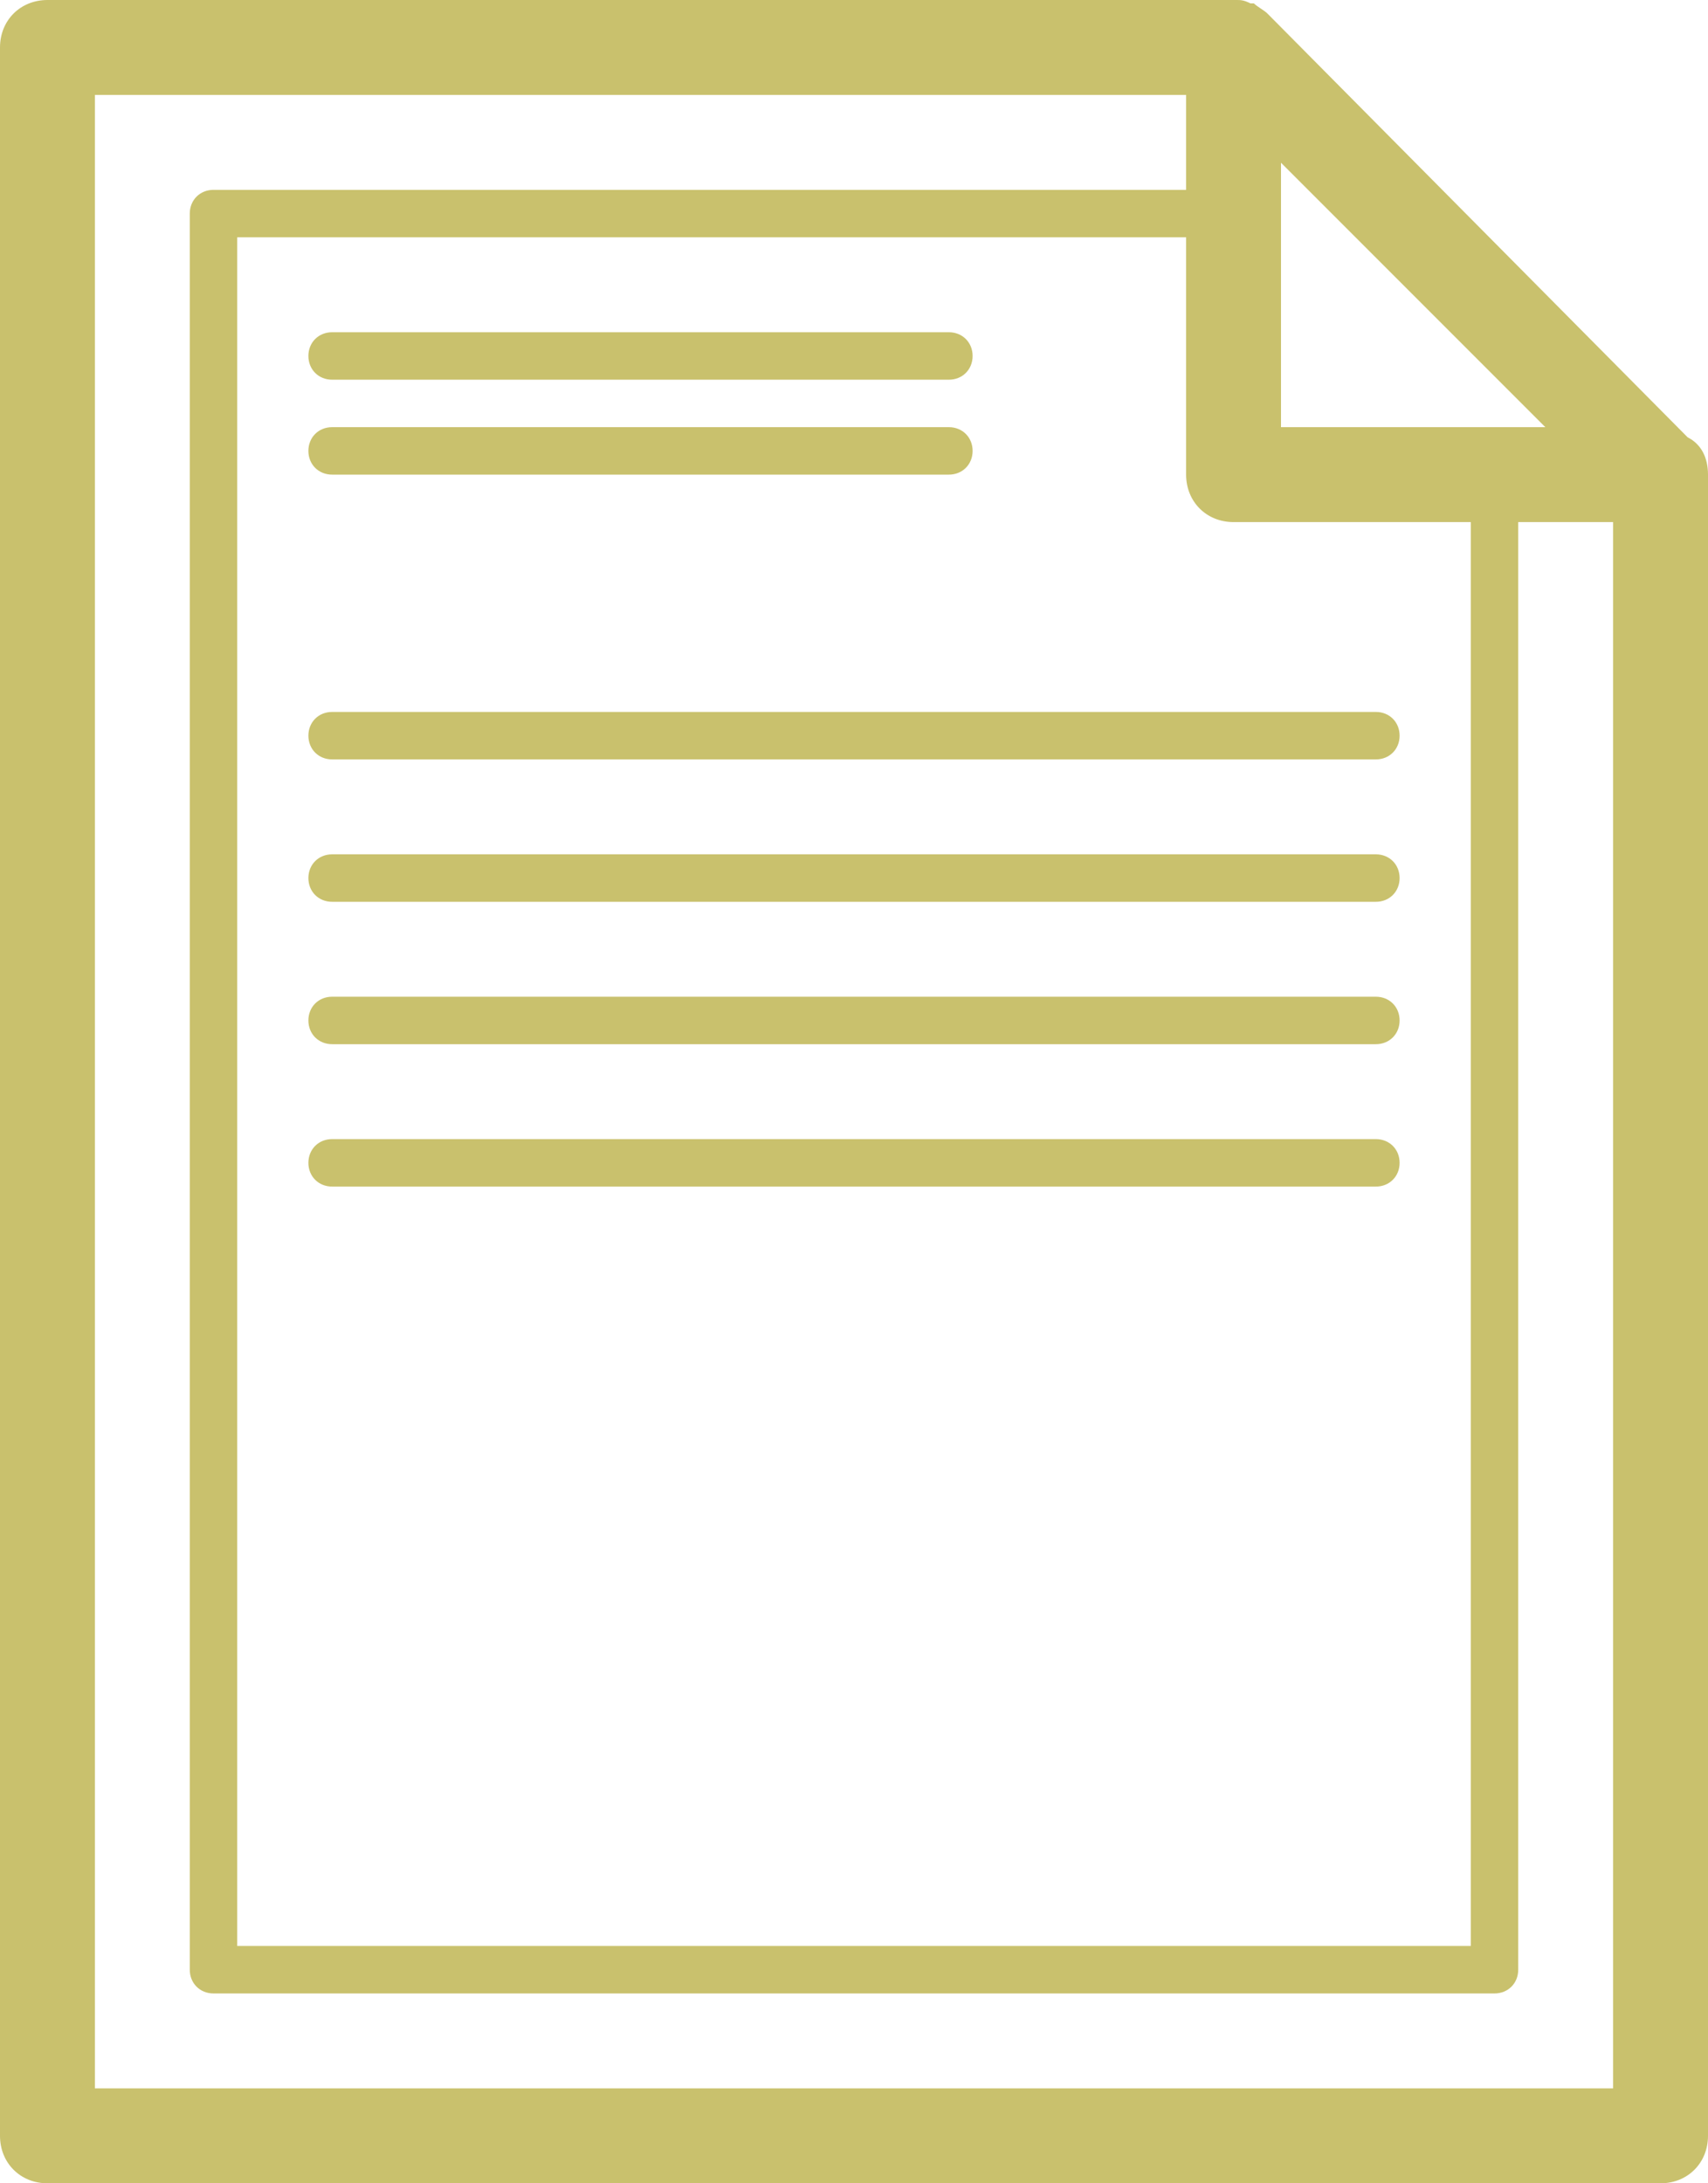 <?xml version="1.0" encoding="utf-8"?>
<!-- Generator: Adobe Illustrator 18.1.1, SVG Export Plug-In . SVG Version: 6.00 Build 0)  -->
<!DOCTYPE svg PUBLIC "-//W3C//DTD SVG 1.1//EN" "http://www.w3.org/Graphics/SVG/1.1/DTD/svg11.dtd">
<svg version="1.1" id="Layer_1" xmlns="http://www.w3.org/2000/svg" xmlns:xlink="http://www.w3.org/1999/xlink" x="0px" y="0px"
	 viewBox="0 0 50.4 64.4" enable-background="new 0 0 50.4 64.4" xml:space="preserve">
<g>
	<defs>
		<rect id="SVGID_1_" x="0" y="0" width="50.4" height="64.4"/>
	</defs>
	<clipPath id="SVGID_2_">
		<use xlink:href="#SVGID_1_"  overflow="visible"/>
	</clipPath>
	<path clip-path="url(#SVGID_2_)" fill="#C9C16D" d="M2.8,61.6V2.8H35v2.8H6.3c-0.4,0-0.7,0.3-0.7,0.7v51.8c0,0.4,0.3,0.7,0.7,0.7
		h37.8c0.4,0,0.7-0.3,0.7-0.7V15.4h2.8v46.2H2.8z M37.8,12.6V4.8l7.8,7.8H37.8z M36.4,15.4h7v42H7V7h28v7
		C35,14.8,35.6,15.4,36.4,15.4 M50.4,14c0-0.5-0.2-0.9-0.6-1.1L37.4,0.4c-0.1-0.1-0.3-0.2-0.4-0.3c0,0-0.1,0-0.1,0
		C36.7,0,36.6,0,36.5,0c0,0-0.1,0-0.1,0h-35C0.6,0,0,0.6,0,1.4V63c0,0.8,0.6,1.4,1.4,1.4H49c0.8,0,1.4-0.6,1.4-1.4V14.1
		C50.4,14.1,50.4,14,50.4,14"/>
	<path clip-path="url(#SVGID_2_)" fill="#C9C16D" d="M9.8,11.2H28c0.4,0,0.7-0.3,0.7-0.7c0-0.4-0.3-0.7-0.7-0.7H9.8
		c-0.4,0-0.7,0.3-0.7,0.7C9.1,10.9,9.4,11.2,9.8,11.2"/>
	<path clip-path="url(#SVGID_2_)" fill="#C9C16D" d="M9.8,14H28c0.4,0,0.7-0.3,0.7-0.7c0-0.4-0.3-0.7-0.7-0.7H9.8
		c-0.4,0-0.7,0.3-0.7,0.7C9.1,13.7,9.4,14,9.8,14"/>
	<path clip-path="url(#SVGID_2_)" fill="#C9C16D" d="M9.1,21.7c0,0.4,0.3,0.7,0.7,0.7h30.8c0.4,0,0.7-0.3,0.7-0.7
		c0-0.4-0.3-0.7-0.7-0.7H9.8C9.4,21,9.1,21.3,9.1,21.7"/>
	<path clip-path="url(#SVGID_2_)" fill="#C9C16D" d="M40.6,25.2H9.8c-0.4,0-0.7,0.3-0.7,0.7c0,0.4,0.3,0.7,0.7,0.7h30.8
		c0.4,0,0.7-0.3,0.7-0.7C41.3,25.5,41,25.2,40.6,25.2"/>
	<path clip-path="url(#SVGID_2_)" fill="#C9C16D" d="M40.6,29.4H9.8c-0.4,0-0.7,0.3-0.7,0.7c0,0.4,0.3,0.7,0.7,0.7h30.8
		c0.4,0,0.7-0.3,0.7-0.7C41.3,29.7,41,29.4,40.6,29.4"/>
	<path clip-path="url(#SVGID_2_)" fill="#C9C16D" d="M40.6,33.6H9.8c-0.4,0-0.7,0.3-0.7,0.7S9.4,35,9.8,35h30.8
		c0.4,0,0.7-0.3,0.7-0.7S41,33.6,40.6,33.6"/>
</g>
</svg>
